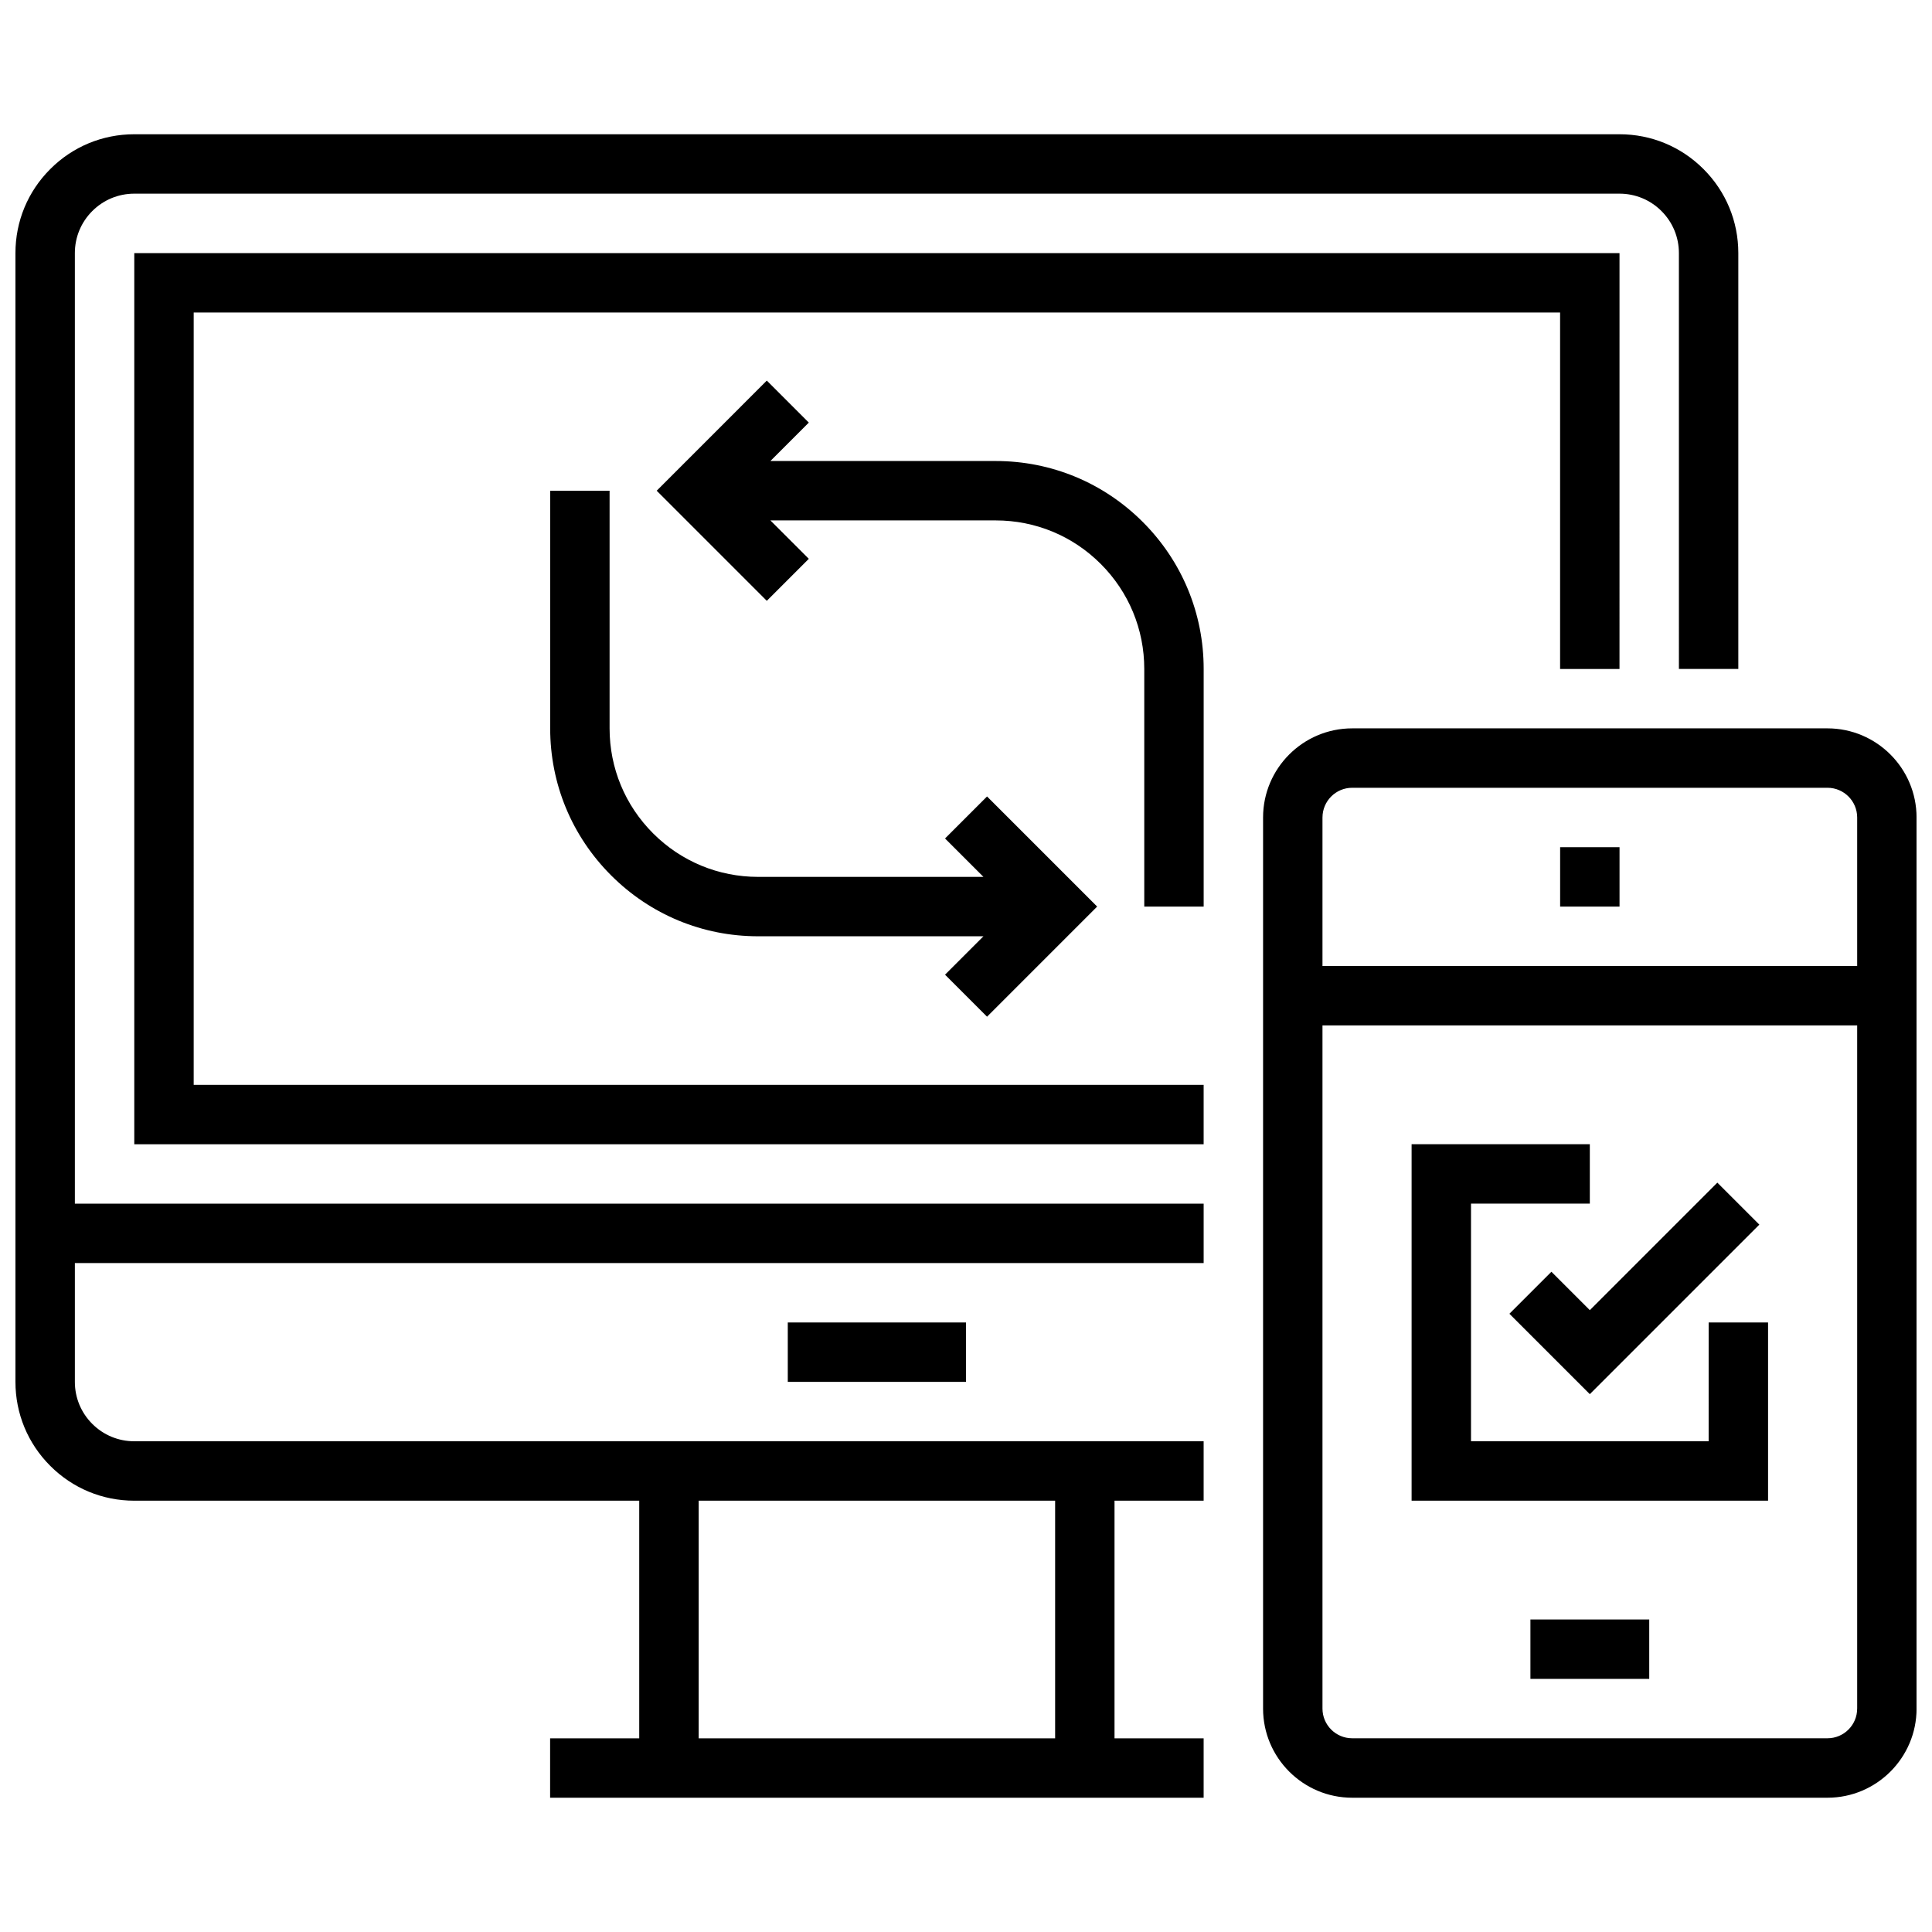 <?xml version="1.0" encoding="UTF-8"?>
<!-- Uploaded to: SVG Repo, www.svgrepo.com, Generator: SVG Repo Mixer Tools -->
<svg width="800px" height="800px" version="1.1" viewBox="144 144 512 512" xmlns="http://www.w3.org/2000/svg">
 <defs>
  <clipPath id="a">
   <path d="m148.09 179h503.81v442h-503.81z"/>
  </clipPath>
 </defs>
 <g clip-path="url(#a)">
  <path d="m352.77 510.21v-15.742h47.23v15.742zm-188.93-47.23h299.14v15.742h-299.14v31.488c0 4.203 1.637 8.156 4.613 11.133 2.977 2.973 6.93 4.609 11.133 4.609h283.39v15.742h-23.617v62.977h23.617v15.742l-173.19 0.004v-15.742h23.617v-62.977h-133.82c-8.406 0-16.32-3.273-22.262-9.227-5.953-5.949-9.227-13.855-9.227-22.262v-299.14c0-8.406 3.273-16.32 9.227-22.262 5.941-5.953 13.855-9.227 22.262-9.227h393.6c8.406 0 16.312 3.273 22.262 9.227 5.949 5.941 9.227 13.855 9.227 22.262v110.21h-15.742l-0.004-110.21c0-4.203-1.637-8.156-4.613-11.133-2.973-2.973-6.926-4.613-11.129-4.613h-393.6c-4.203 0-8.156 1.641-11.133 4.613-2.973 2.977-4.613 6.93-4.613 11.133zm259.78 78.719h-94.465v62.977h94.465zm-228.29-314.88h362.11v94.465h15.742l0.004-110.21h-393.6v236.16h283.39v-15.742h-267.65zm456.58 133.82v236.16c0 13.02-10.598 23.617-23.617 23.617h-125.95c-13.02 0-23.617-10.598-23.617-23.617v-236.16c0-13.02 10.598-23.617 23.617-23.617h125.95c13.02 0.004 23.613 10.598 23.613 23.617zm-157.44 0v39.359h141.7v-39.359c0-4.336-3.527-7.871-7.871-7.871h-125.95c-4.348 0-7.875 3.535-7.875 7.871zm141.7 236.16v-181.06h-141.7v181.05c0 4.344 3.527 7.871 7.871 7.871h125.95c4.348 0.004 7.875-3.523 7.875-7.867zm-86.594-7.875h31.488v-15.742h-31.488zm23.617-220.41h-15.742v15.742h15.742zm-165.31-102.34h-59.719l10.18-10.18-11.133-11.133-29.18 29.184 29.18 29.18 11.133-11.133-10.18-10.176h59.719c10.508 0 20.395 4.094 27.828 11.531 7.43 7.434 11.531 17.32 11.531 27.828v62.977h15.742v-62.977c0-14.719-5.738-28.551-16.145-38.957s-24.246-16.145-38.957-16.145zm-90.805 98.676c-7.438-7.434-11.531-17.32-11.531-27.828v-62.977h-15.742v62.977c0 14.719 5.738 28.551 16.145 38.957s24.234 16.145 38.957 16.145h59.719l-10.18 10.18 11.133 11.133 29.18-29.184-29.18-29.18-11.133 11.133 10.18 10.176h-59.719c-10.508 0-20.398-4.094-27.828-11.531zm279.73 161.1h-62.977v-62.977h31.488v-15.742h-47.23v94.465h94.465v-47.23h-15.742zm-41.668-44.926-11.133 11.133 21.312 21.309 44.926-44.926-11.133-11.133-33.793 33.797z"/>
 </g>
</svg>